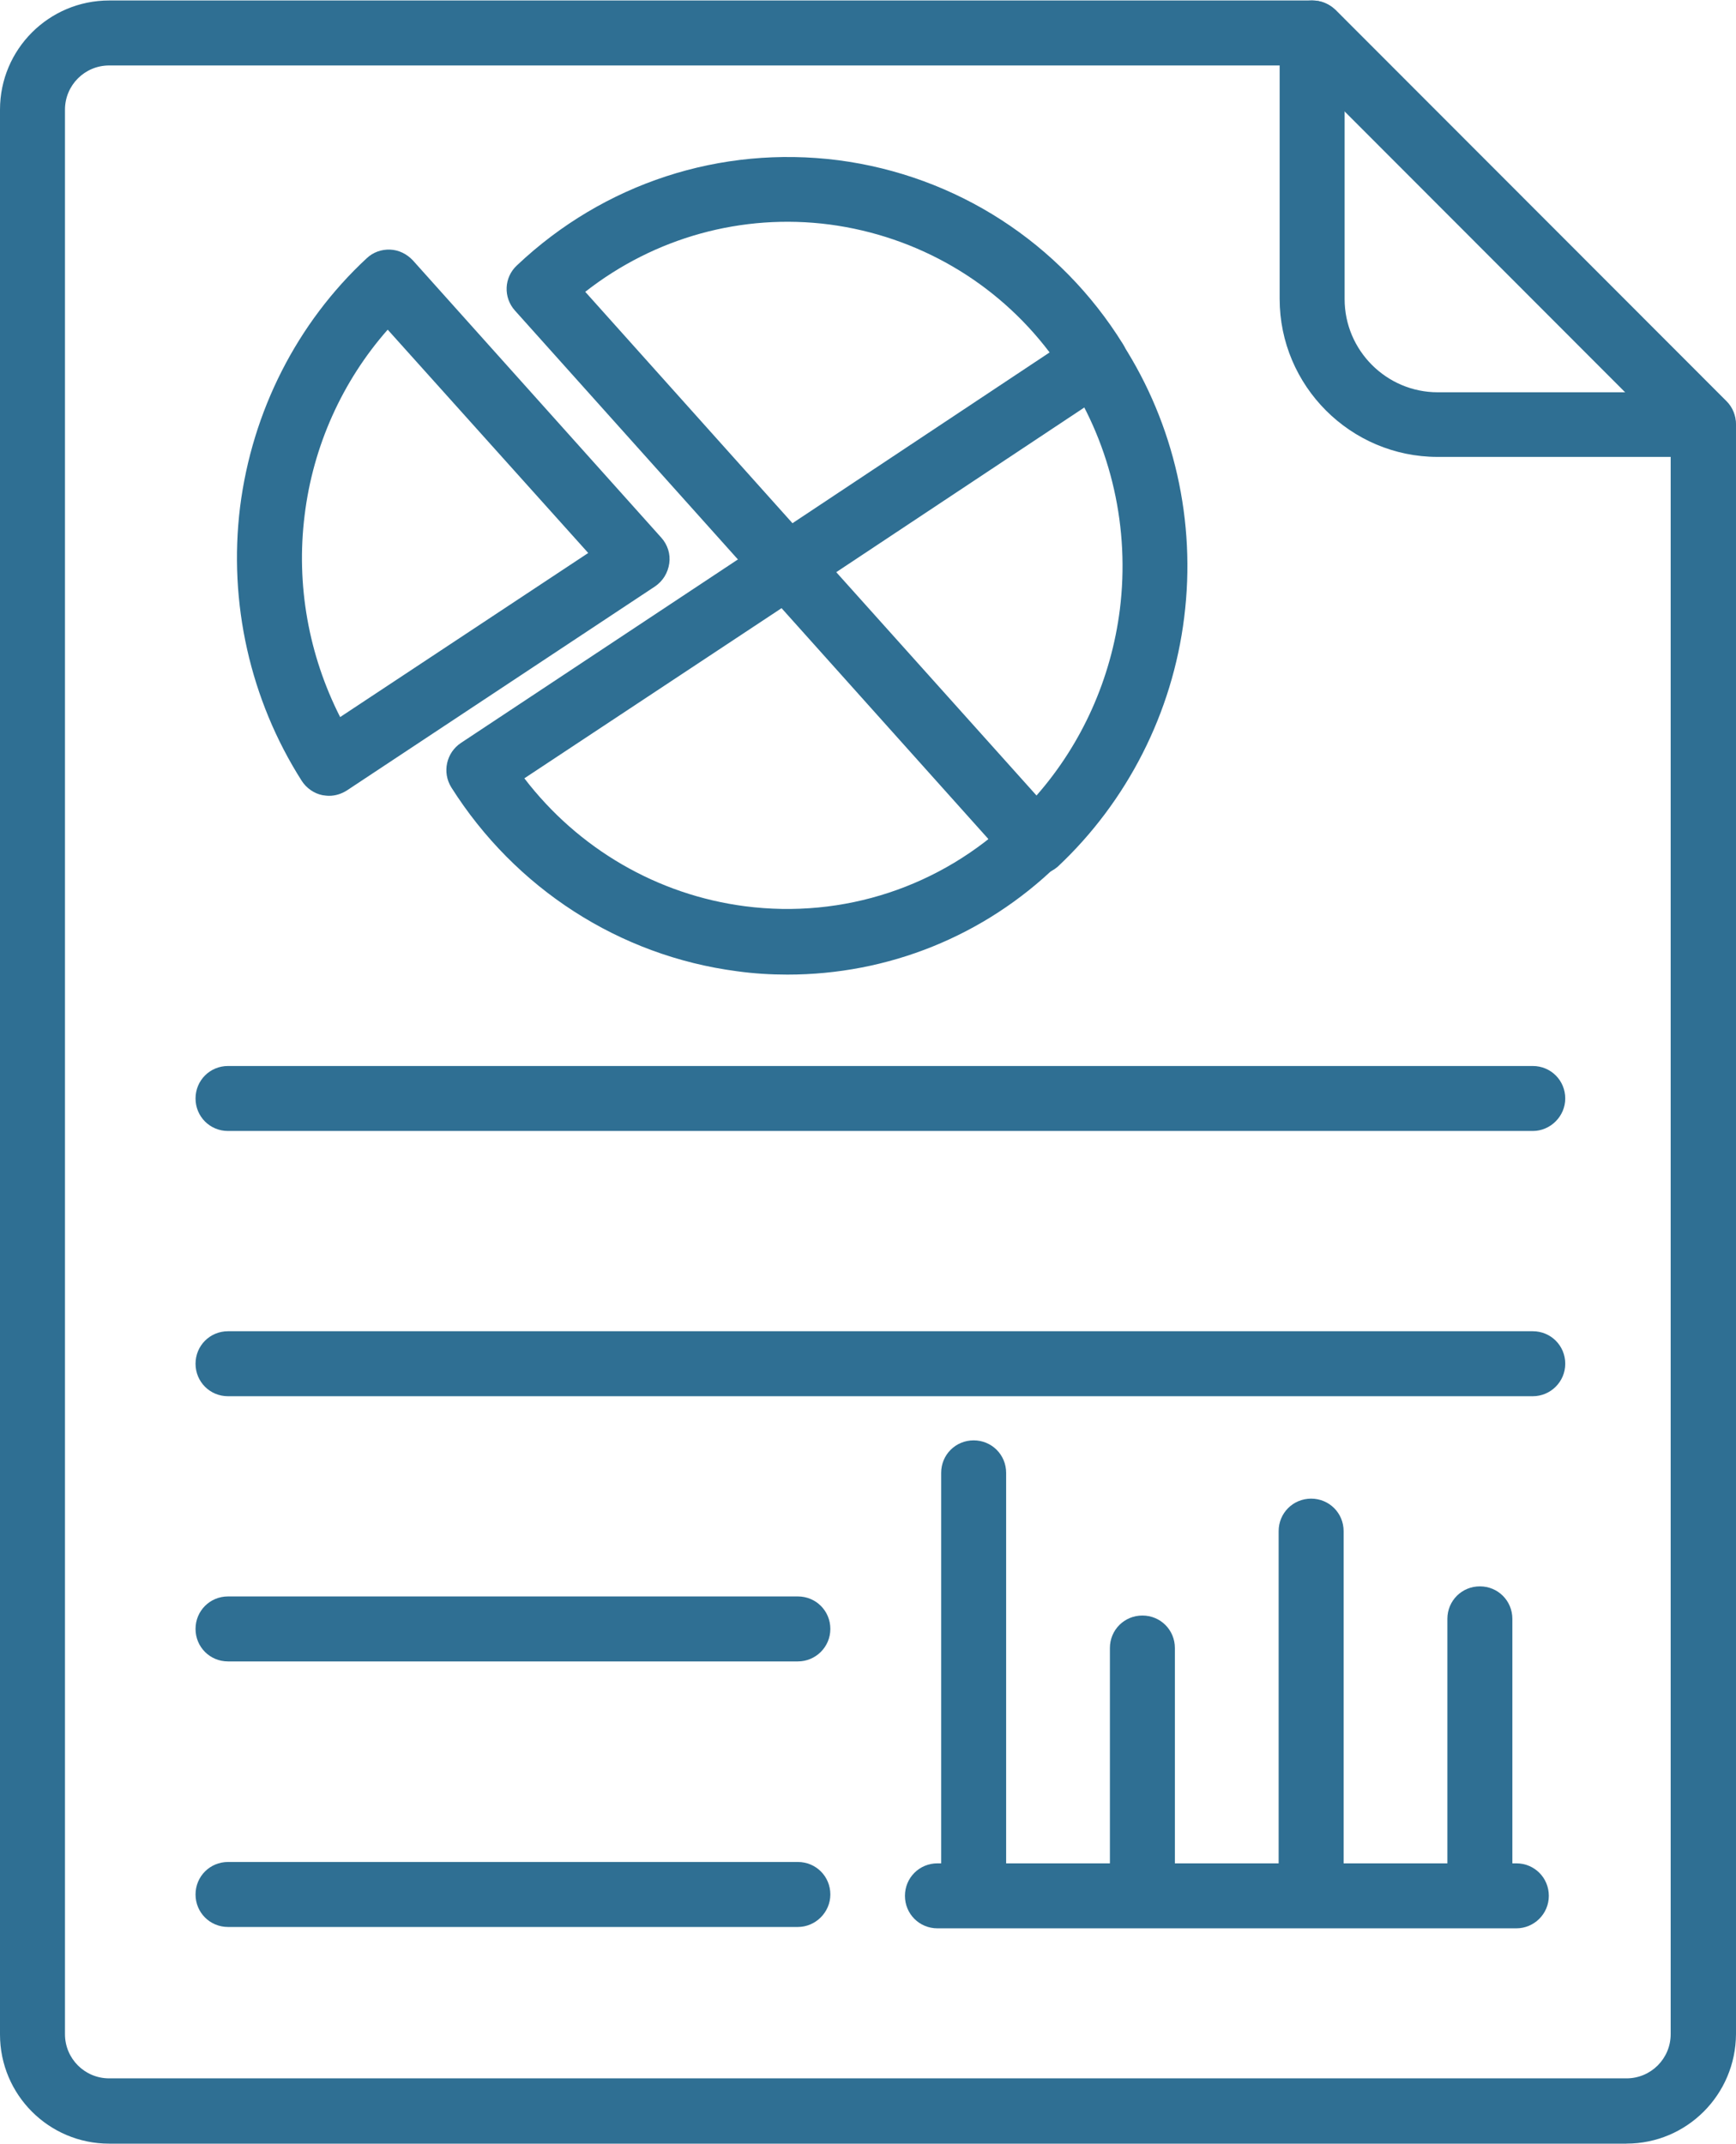 <?xml version="1.0" encoding="UTF-8"?>
<!DOCTYPE svg PUBLIC "-//W3C//DTD SVG 1.1//EN" "http://www.w3.org/Graphics/SVG/1.1/DTD/svg11.dtd">
<!-- Creator: CorelDRAW 2018 (64-Bit) -->
<svg xmlns="http://www.w3.org/2000/svg" xml:space="preserve" width="1.124in" height="1.388in" version="1.1" style="shape-rendering:geometricPrecision; text-rendering:geometricPrecision; image-rendering:optimizeQuality; fill-rule:evenodd; clip-rule:evenodd"
viewBox="0 0 344.65 425.41"
 xmlns:xlink="http://www.w3.org/1999/xlink">
 <defs>
  <style type="text/css">
   <![CDATA[
    .fil0 {fill:#2F6F93;fill-rule:nonzero}
   ]]>
  </style>
 </defs>
 <g id="Layer_x0020_1">
  <g id="_2540841576096">
   <g>
    <g>
     <g>
      <path class="fil0" d="M322.91 425.41l-301.24 0c-11.97,0 -21.67,-9.7 -21.67,-21.67l0 -382.07c0,-11.97 9.7,-21.67 21.67,-21.67l238.89 0c1.73,0 3.32,0.67 4.59,1.86l77.64 77.7c1.2,1.2 1.86,2.86 1.86,4.59l0 319.52c-0.07,12.03 -9.77,21.73 -21.73,21.73zm-301.24 -412.51c-4.85,0 -8.77,3.92 -8.77,8.78l0 382c0,4.85 3.92,8.77 8.77,8.77l301.24 0c4.85,0 8.77,-3.92 8.77,-8.77l0 -316.86 -73.85 -73.92 -236.17 0z"/>
     </g>
    </g>
    <g>
     <g>
      <path class="fil0" d="M338.13 90.6l-52.71 0c-17.28,0 -31.37,-14.09 -31.37,-31.37l0 -52.78c0,-3.59 2.86,-6.45 6.45,-6.45 3.59,0 6.45,2.86 6.45,6.45l0 52.84c0,10.17 8.31,18.48 18.48,18.48l52.71 0c3.59,0 6.45,2.86 6.45,6.45 0,3.52 -2.86,6.38 -6.45,6.38z"/>
     </g>
    </g>
   </g>
   <g>
    <g>
     <path class="fil0" d="M156.27 118.65c-1.79,0 -3.52,-0.73 -4.72,-2.06l-49.32 -55.04c-2.33,-2.59 -2.19,-6.58 0.4,-8.97 17.22,-16.29 40.41,-23.86 63.81,-20.87 23.4,3.06 44,16.35 56.5,36.49 1.86,2.99 1,6.85 -1.93,8.78l-60.49 40.15c-0.67,0.53 -1.4,0.93 -2.19,1.2 -0.73,0.27 -1.4,0.33 -2.06,0.33zm-40.08 -60.82l41.14 45.93 51.05 -33.9c-10.57,-13.96 -26.19,-23.06 -43.67,-25.39 -17.42,-2.26 -34.76,2.59 -48.52,13.36z"/>
    </g>
    <g>
     <path class="fil0" d="M65.34 157.87c-0.46,0 -0.93,-0.07 -1.33,-0.13 -1.66,-0.33 -3.19,-1.4 -4.12,-2.86 -10.24,-16.09 -14.56,-35.36 -12.23,-54.31 2.39,-19.01 11.3,-36.56 25.13,-49.39 1.26,-1.2 2.92,-1.79 4.65,-1.73 1.73,0.07 3.32,0.86 4.52,2.13l49.32 55.04c1.26,1.4 1.86,3.26 1.59,5.12 -0.27,1.86 -1.26,3.52 -2.86,4.59l-61.15 40.48c-1.06,0.67 -2.26,1.06 -3.52,1.06zm11.63 -92.53c-8.97,10.17 -14.82,23.07 -16.49,36.82 -1.73,13.83 0.8,27.78 7.05,40.08l49.25 -32.57 -39.82 -44.34z"/>
    </g>
    <g>
     <path class="fil0" d="M156.34 193.36c-3.32,0 -6.65,-0.2 -10.04,-0.67 -23.33,-3.06 -44,-16.42 -56.7,-36.49 -1.86,-2.99 -1,-6.91 1.93,-8.84l61.22 -40.55c2.99,-1.99 6.98,-1.13 8.91,1.79 1.99,2.99 1.13,6.98 -1.79,8.91l-55.77 36.89c10.7,13.96 26.39,23.13 43.8,25.39 19.54,2.53 38.89,-3.86 53.11,-17.48 2.59,-2.46 6.65,-2.39 9.11,0.2 2.46,2.59 2.39,6.65 -0.2,9.11 -14.56,14.16 -33.7,21.74 -53.57,21.74z"/>
    </g>
    <g>
     <path class="fil0" d="M205.53 173.62c-0.07,0 -0.2,0 -0.27,0 -1.73,-0.07 -3.39,-0.86 -4.52,-2.13l-49.19 -54.9c-1.26,-1.4 -1.79,-3.26 -1.6,-5.05 0.4,-3.52 3.66,-6.11 7.18,-5.65 1.99,0.27 3.66,1.33 4.65,2.86l44 49.06c9.04,-10.3 14.82,-23.2 16.55,-36.96 1.99,-16.02 -1.66,-32.24 -10.3,-45.67 -1.93,-2.99 -1.06,-6.98 1.93,-8.91 2.99,-1.93 6.98,-1.06 8.91,1.93 10.24,15.95 14.62,35.23 12.23,54.24 -2.33,18.94 -11.3,36.56 -25.13,49.52 -1.26,1.06 -2.86,1.66 -4.45,1.66z"/>
    </g>
   </g>
   <g>
    <path class="fil0" d="M304.3 224.4l-259.03 0c-3.59,0 -6.45,-2.86 -6.45,-6.45 0,-3.59 2.86,-6.45 6.45,-6.45l259.03 0c3.59,0 6.45,2.86 6.45,6.45 0,3.52 -2.92,6.45 -6.45,6.45z"/>
   </g>
   <g>
    <path class="fil0" d="M304.3 277.05l-259.03 0c-3.59,0 -6.45,-2.86 -6.45,-6.45 0,-3.59 2.86,-6.45 6.45,-6.45l259.03 0c3.59,0 6.45,2.86 6.45,6.45 0,3.59 -2.92,6.45 -6.45,6.45z"/>
   </g>
   <g>
    <path class="fil0" d="M158.4 329.69l-113.13 0c-3.59,0 -6.45,-2.86 -6.45,-6.45 0,-3.59 2.86,-6.45 6.45,-6.45l113.13 0c3.59,0 6.45,2.86 6.45,6.45 0,3.59 -2.92,6.45 -6.45,6.45z"/>
   </g>
   <g>
    <path class="fil0" d="M158.4 382.4l-113.13 0c-3.59,0 -6.45,-2.86 -6.45,-6.45 0,-3.59 2.86,-6.45 6.45,-6.45l113.13 0c3.59,0 6.45,2.86 6.45,6.45 0,3.52 -2.92,6.45 -6.45,6.45z"/>
   </g>
   <g>
    <path class="fil0" d="M301.04 382.67l-114.93 0c-3.59,0 -6.45,-2.86 -6.45,-6.45 0,-3.59 2.86,-6.45 6.45,-6.45l114.93 0c3.59,0 6.45,2.86 6.45,6.45 -0,3.59 -2.93,6.45 -6.45,6.45z"/>
   </g>
   <g>
    <path class="fil0" d="M193.3 382.4c-3.59,0 -6.45,-2.86 -6.45,-6.45l0 -83.69c0,-3.59 2.86,-6.45 6.45,-6.45 3.59,0 6.45,2.86 6.45,6.45l0 83.69c0,3.52 -2.93,6.45 -6.45,6.45z"/>
   </g>
   <g>
    <path class="fil0" d="M226.8 382.4c-3.59,0 -6.45,-2.86 -6.45,-6.45l0 -48.92c0,-3.59 2.86,-6.45 6.45,-6.45 3.59,0 6.45,2.86 6.45,6.45l0 48.92c0,3.52 -2.86,6.45 -6.45,6.45z"/>
   </g>
   <g>
    <path class="fil0" d="M260.3 382.4c-3.59,0 -6.45,-2.86 -6.45,-6.45l0 -72.12c0,-3.59 2.86,-6.45 6.45,-6.45 3.59,0 6.45,2.86 6.45,6.45l0 72.12c0,3.52 -2.86,6.45 -6.45,6.45z"/>
   </g>
   <g>
    <path class="fil0" d="M293.8 382.4c-3.59,0 -6.45,-2.86 -6.45,-6.45l0 -54.71c0,-3.59 2.86,-6.45 6.45,-6.45 3.59,0 6.45,2.86 6.45,6.45l0 54.71c0,3.52 -2.86,6.45 -6.45,6.45z"/>
   </g>
  </g>
 </g>
</svg>
